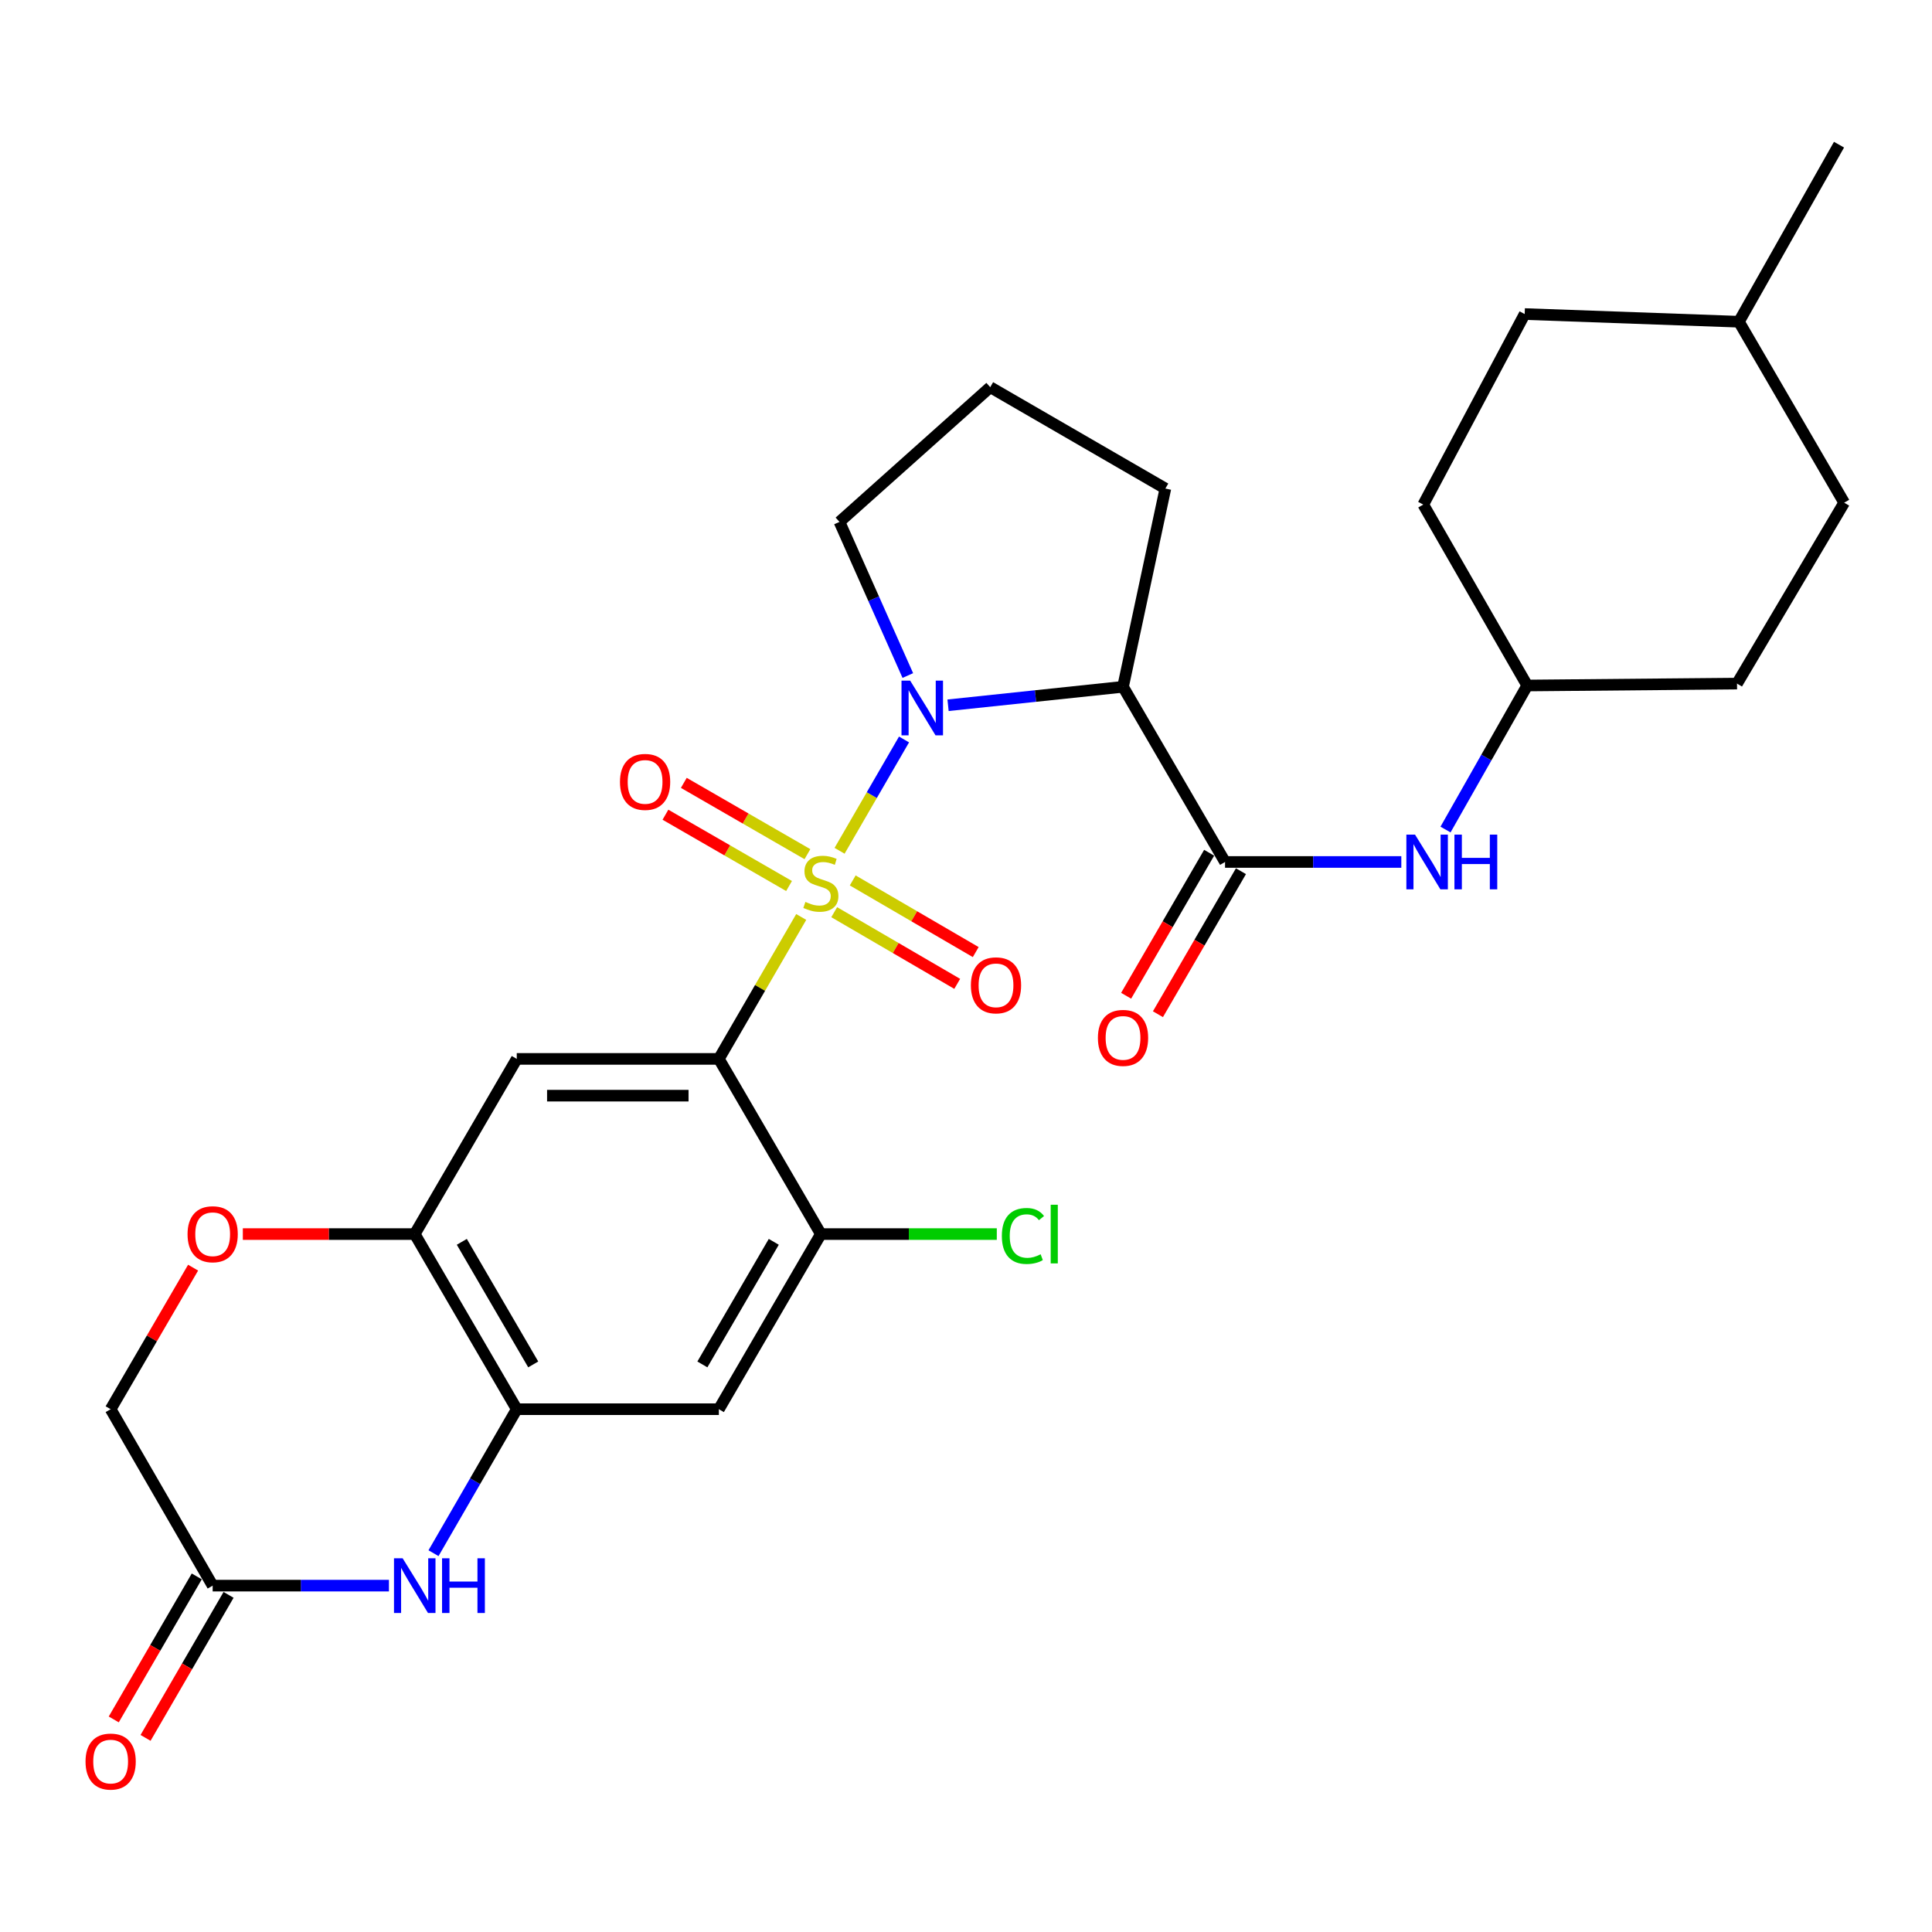<?xml version='1.0' encoding='iso-8859-1'?>
<svg version='1.1' baseProfile='full'
              xmlns='http://www.w3.org/2000/svg'
                      xmlns:rdkit='http://www.rdkit.org/xml'
                      xmlns:xlink='http://www.w3.org/1999/xlink'
                  xml:space='preserve'
width='1000px' height='1000px' viewBox='0 0 1000 1000'>
<!-- END OF HEADER -->
<rect style='opacity:1.0;fill:#FFFFFF;stroke:none' width='1000' height='1000' x='0' y='0'> </rect>
<path class='bond-0' d='M 414.711,474.619 L 393.395,511.352' style='fill:none;fill-rule:evenodd;stroke:#CCCC00;stroke-width:6px;stroke-linecap:butt;stroke-linejoin:miter;stroke-opacity:1' />
<path class='bond-0' d='M 393.395,511.352 L 372.078,548.084' style='fill:none;fill-rule:evenodd;stroke:#000000;stroke-width:6px;stroke-linecap:butt;stroke-linejoin:miter;stroke-opacity:1' />
<path class='bond-1' d='M 434.563,440.37 L 451.244,411.558' style='fill:none;fill-rule:evenodd;stroke:#CCCC00;stroke-width:6px;stroke-linecap:butt;stroke-linejoin:miter;stroke-opacity:1' />
<path class='bond-1' d='M 451.244,411.558 L 467.925,382.747' style='fill:none;fill-rule:evenodd;stroke:#0000FF;stroke-width:6px;stroke-linecap:butt;stroke-linejoin:miter;stroke-opacity:1' />
<path class='bond-13' d='M 417.921,442.114 L 385.93,423.661' style='fill:none;fill-rule:evenodd;stroke:#CCCC00;stroke-width:6px;stroke-linecap:butt;stroke-linejoin:miter;stroke-opacity:1' />
<path class='bond-13' d='M 385.93,423.661 L 353.94,405.208' style='fill:none;fill-rule:evenodd;stroke:#FF0000;stroke-width:6px;stroke-linecap:butt;stroke-linejoin:miter;stroke-opacity:1' />
<path class='bond-13' d='M 408.412,458.6 L 376.421,440.147' style='fill:none;fill-rule:evenodd;stroke:#CCCC00;stroke-width:6px;stroke-linecap:butt;stroke-linejoin:miter;stroke-opacity:1' />
<path class='bond-13' d='M 376.421,440.147 L 344.43,421.694' style='fill:none;fill-rule:evenodd;stroke:#FF0000;stroke-width:6px;stroke-linecap:butt;stroke-linejoin:miter;stroke-opacity:1' />
<path class='bond-14' d='M 431.785,472.15 L 463.62,490.696' style='fill:none;fill-rule:evenodd;stroke:#CCCC00;stroke-width:6px;stroke-linecap:butt;stroke-linejoin:miter;stroke-opacity:1' />
<path class='bond-14' d='M 463.62,490.696 L 495.455,509.243' style='fill:none;fill-rule:evenodd;stroke:#FF0000;stroke-width:6px;stroke-linecap:butt;stroke-linejoin:miter;stroke-opacity:1' />
<path class='bond-14' d='M 441.365,455.704 L 473.201,474.251' style='fill:none;fill-rule:evenodd;stroke:#CCCC00;stroke-width:6px;stroke-linecap:butt;stroke-linejoin:miter;stroke-opacity:1' />
<path class='bond-14' d='M 473.201,474.251 L 505.036,492.797' style='fill:none;fill-rule:evenodd;stroke:#FF0000;stroke-width:6px;stroke-linecap:butt;stroke-linejoin:miter;stroke-opacity:1' />
<path class='bond-4' d='M 372.078,548.084 L 267.474,548.084' style='fill:none;fill-rule:evenodd;stroke:#000000;stroke-width:6px;stroke-linecap:butt;stroke-linejoin:miter;stroke-opacity:1' />
<path class='bond-4' d='M 356.388,567.117 L 283.164,567.117' style='fill:none;fill-rule:evenodd;stroke:#000000;stroke-width:6px;stroke-linecap:butt;stroke-linejoin:miter;stroke-opacity:1' />
<path class='bond-7' d='M 372.078,548.084 L 424.872,638.753' style='fill:none;fill-rule:evenodd;stroke:#000000;stroke-width:6px;stroke-linecap:butt;stroke-linejoin:miter;stroke-opacity:1' />
<path class='bond-2' d='M 490.712,365.042 L 535.994,360.264' style='fill:none;fill-rule:evenodd;stroke:#0000FF;stroke-width:6px;stroke-linecap:butt;stroke-linejoin:miter;stroke-opacity:1' />
<path class='bond-2' d='M 535.994,360.264 L 581.277,355.486' style='fill:none;fill-rule:evenodd;stroke:#000000;stroke-width:6px;stroke-linecap:butt;stroke-linejoin:miter;stroke-opacity:1' />
<path class='bond-18' d='M 469.888,349.656 L 452.202,309.896' style='fill:none;fill-rule:evenodd;stroke:#0000FF;stroke-width:6px;stroke-linecap:butt;stroke-linejoin:miter;stroke-opacity:1' />
<path class='bond-18' d='M 452.202,309.896 L 434.515,270.136' style='fill:none;fill-rule:evenodd;stroke:#000000;stroke-width:6px;stroke-linecap:butt;stroke-linejoin:miter;stroke-opacity:1' />
<path class='bond-3' d='M 581.277,355.486 L 634.081,446.155' style='fill:none;fill-rule:evenodd;stroke:#000000;stroke-width:6px;stroke-linecap:butt;stroke-linejoin:miter;stroke-opacity:1' />
<path class='bond-21' d='M 581.277,355.486 L 603.196,252.88' style='fill:none;fill-rule:evenodd;stroke:#000000;stroke-width:6px;stroke-linecap:butt;stroke-linejoin:miter;stroke-opacity:1' />
<path class='bond-12' d='M 634.081,446.155 L 679.701,446.155' style='fill:none;fill-rule:evenodd;stroke:#000000;stroke-width:6px;stroke-linecap:butt;stroke-linejoin:miter;stroke-opacity:1' />
<path class='bond-12' d='M 679.701,446.155 L 725.32,446.155' style='fill:none;fill-rule:evenodd;stroke:#0000FF;stroke-width:6px;stroke-linecap:butt;stroke-linejoin:miter;stroke-opacity:1' />
<path class='bond-15' d='M 625.851,441.378 L 604.368,478.391' style='fill:none;fill-rule:evenodd;stroke:#000000;stroke-width:6px;stroke-linecap:butt;stroke-linejoin:miter;stroke-opacity:1' />
<path class='bond-15' d='M 604.368,478.391 L 582.884,515.403' style='fill:none;fill-rule:evenodd;stroke:#FF0000;stroke-width:6px;stroke-linecap:butt;stroke-linejoin:miter;stroke-opacity:1' />
<path class='bond-15' d='M 642.311,450.932 L 620.828,487.945' style='fill:none;fill-rule:evenodd;stroke:#000000;stroke-width:6px;stroke-linecap:butt;stroke-linejoin:miter;stroke-opacity:1' />
<path class='bond-15' d='M 620.828,487.945 L 599.345,524.957' style='fill:none;fill-rule:evenodd;stroke:#FF0000;stroke-width:6px;stroke-linecap:butt;stroke-linejoin:miter;stroke-opacity:1' />
<path class='bond-8' d='M 267.474,548.084 L 214.669,638.753' style='fill:none;fill-rule:evenodd;stroke:#000000;stroke-width:6px;stroke-linecap:butt;stroke-linejoin:miter;stroke-opacity:1' />
<path class='bond-5' d='M 224.382,803.927 L 245.928,766.664' style='fill:none;fill-rule:evenodd;stroke:#0000FF;stroke-width:6px;stroke-linecap:butt;stroke-linejoin:miter;stroke-opacity:1' />
<path class='bond-5' d='M 245.928,766.664 L 267.474,729.4' style='fill:none;fill-rule:evenodd;stroke:#000000;stroke-width:6px;stroke-linecap:butt;stroke-linejoin:miter;stroke-opacity:1' />
<path class='bond-10' d='M 201.314,820.724 L 155.695,820.724' style='fill:none;fill-rule:evenodd;stroke:#0000FF;stroke-width:6px;stroke-linecap:butt;stroke-linejoin:miter;stroke-opacity:1' />
<path class='bond-10' d='M 155.695,820.724 L 110.075,820.724' style='fill:none;fill-rule:evenodd;stroke:#000000;stroke-width:6px;stroke-linecap:butt;stroke-linejoin:miter;stroke-opacity:1' />
<path class='bond-6' d='M 267.474,729.4 L 372.078,729.4' style='fill:none;fill-rule:evenodd;stroke:#000000;stroke-width:6px;stroke-linecap:butt;stroke-linejoin:miter;stroke-opacity:1' />
<path class='bond-30' d='M 267.474,729.4 L 214.669,638.753' style='fill:none;fill-rule:evenodd;stroke:#000000;stroke-width:6px;stroke-linecap:butt;stroke-linejoin:miter;stroke-opacity:1' />
<path class='bond-30' d='M 275.999,706.223 L 239.035,642.77' style='fill:none;fill-rule:evenodd;stroke:#000000;stroke-width:6px;stroke-linecap:butt;stroke-linejoin:miter;stroke-opacity:1' />
<path class='bond-9' d='M 424.872,638.753 L 372.078,729.4' style='fill:none;fill-rule:evenodd;stroke:#000000;stroke-width:6px;stroke-linecap:butt;stroke-linejoin:miter;stroke-opacity:1' />
<path class='bond-9' d='M 400.507,642.771 L 363.551,706.225' style='fill:none;fill-rule:evenodd;stroke:#000000;stroke-width:6px;stroke-linecap:butt;stroke-linejoin:miter;stroke-opacity:1' />
<path class='bond-19' d='M 424.872,638.753 L 470.407,638.753' style='fill:none;fill-rule:evenodd;stroke:#000000;stroke-width:6px;stroke-linecap:butt;stroke-linejoin:miter;stroke-opacity:1' />
<path class='bond-19' d='M 470.407,638.753 L 515.942,638.753' style='fill:none;fill-rule:evenodd;stroke:#00CC00;stroke-width:6px;stroke-linecap:butt;stroke-linejoin:miter;stroke-opacity:1' />
<path class='bond-11' d='M 214.669,638.753 L 170.18,638.753' style='fill:none;fill-rule:evenodd;stroke:#000000;stroke-width:6px;stroke-linecap:butt;stroke-linejoin:miter;stroke-opacity:1' />
<path class='bond-11' d='M 170.18,638.753 L 125.69,638.753' style='fill:none;fill-rule:evenodd;stroke:#FF0000;stroke-width:6px;stroke-linecap:butt;stroke-linejoin:miter;stroke-opacity:1' />
<path class='bond-16' d='M 101.845,815.947 L 80.362,852.96' style='fill:none;fill-rule:evenodd;stroke:#000000;stroke-width:6px;stroke-linecap:butt;stroke-linejoin:miter;stroke-opacity:1' />
<path class='bond-16' d='M 80.362,852.96 L 58.879,889.973' style='fill:none;fill-rule:evenodd;stroke:#FF0000;stroke-width:6px;stroke-linecap:butt;stroke-linejoin:miter;stroke-opacity:1' />
<path class='bond-16' d='M 118.306,825.501 L 96.822,862.514' style='fill:none;fill-rule:evenodd;stroke:#000000;stroke-width:6px;stroke-linecap:butt;stroke-linejoin:miter;stroke-opacity:1' />
<path class='bond-16' d='M 96.822,862.514 L 75.339,899.527' style='fill:none;fill-rule:evenodd;stroke:#FF0000;stroke-width:6px;stroke-linecap:butt;stroke-linejoin:miter;stroke-opacity:1' />
<path class='bond-31' d='M 110.075,820.724 L 57.271,729.4' style='fill:none;fill-rule:evenodd;stroke:#000000;stroke-width:6px;stroke-linecap:butt;stroke-linejoin:miter;stroke-opacity:1' />
<path class='bond-17' d='M 99.949,656.136 L 78.61,692.768' style='fill:none;fill-rule:evenodd;stroke:#FF0000;stroke-width:6px;stroke-linecap:butt;stroke-linejoin:miter;stroke-opacity:1' />
<path class='bond-17' d='M 78.61,692.768 L 57.271,729.4' style='fill:none;fill-rule:evenodd;stroke:#000000;stroke-width:6px;stroke-linecap:butt;stroke-linejoin:miter;stroke-opacity:1' />
<path class='bond-20' d='M 748.197,429.37 L 769.341,392.095' style='fill:none;fill-rule:evenodd;stroke:#0000FF;stroke-width:6px;stroke-linecap:butt;stroke-linejoin:miter;stroke-opacity:1' />
<path class='bond-20' d='M 769.341,392.095 L 790.486,354.82' style='fill:none;fill-rule:evenodd;stroke:#000000;stroke-width:6px;stroke-linecap:butt;stroke-linejoin:miter;stroke-opacity:1' />
<path class='bond-27' d='M 434.515,270.136 L 512.538,200.404' style='fill:none;fill-rule:evenodd;stroke:#000000;stroke-width:6px;stroke-linecap:butt;stroke-linejoin:miter;stroke-opacity:1' />
<path class='bond-22' d='M 790.486,354.82 L 899.076,353.826' style='fill:none;fill-rule:evenodd;stroke:#000000;stroke-width:6px;stroke-linecap:butt;stroke-linejoin:miter;stroke-opacity:1' />
<path class='bond-23' d='M 790.486,354.82 L 736.687,261.17' style='fill:none;fill-rule:evenodd;stroke:#000000;stroke-width:6px;stroke-linecap:butt;stroke-linejoin:miter;stroke-opacity:1' />
<path class='bond-29' d='M 603.196,252.88 L 512.538,200.404' style='fill:none;fill-rule:evenodd;stroke:#000000;stroke-width:6px;stroke-linecap:butt;stroke-linejoin:miter;stroke-opacity:1' />
<path class='bond-24' d='M 899.076,353.826 L 954.545,260.187' style='fill:none;fill-rule:evenodd;stroke:#000000;stroke-width:6px;stroke-linecap:butt;stroke-linejoin:miter;stroke-opacity:1' />
<path class='bond-25' d='M 736.687,261.17 L 789.175,162.55' style='fill:none;fill-rule:evenodd;stroke:#000000;stroke-width:6px;stroke-linecap:butt;stroke-linejoin:miter;stroke-opacity:1' />
<path class='bond-32' d='M 954.545,260.187 L 900.06,166.526' style='fill:none;fill-rule:evenodd;stroke:#000000;stroke-width:6px;stroke-linecap:butt;stroke-linejoin:miter;stroke-opacity:1' />
<path class='bond-26' d='M 789.175,162.55 L 900.06,166.526' style='fill:none;fill-rule:evenodd;stroke:#000000;stroke-width:6px;stroke-linecap:butt;stroke-linejoin:miter;stroke-opacity:1' />
<path class='bond-28' d='M 900.06,166.526 L 951.87,74.885' style='fill:none;fill-rule:evenodd;stroke:#000000;stroke-width:6px;stroke-linecap:butt;stroke-linejoin:miter;stroke-opacity:1' />
<path  class='atom-0' d='M 416.872 466.829
Q 417.192 466.949, 418.512 467.509
Q 419.832 468.069, 421.272 468.429
Q 422.752 468.749, 424.192 468.749
Q 426.872 468.749, 428.432 467.469
Q 429.992 466.149, 429.992 463.869
Q 429.992 462.309, 429.192 461.349
Q 428.432 460.389, 427.232 459.869
Q 426.032 459.349, 424.032 458.749
Q 421.512 457.989, 419.992 457.269
Q 418.512 456.549, 417.432 455.029
Q 416.392 453.509, 416.392 450.949
Q 416.392 447.389, 418.792 445.189
Q 421.232 442.989, 426.032 442.989
Q 429.312 442.989, 433.032 444.549
L 432.112 447.629
Q 428.712 446.229, 426.152 446.229
Q 423.392 446.229, 421.872 447.389
Q 420.352 448.509, 420.392 450.469
Q 420.392 451.989, 421.152 452.909
Q 421.952 453.829, 423.072 454.349
Q 424.232 454.869, 426.152 455.469
Q 428.712 456.269, 430.232 457.069
Q 431.752 457.869, 432.832 459.509
Q 433.952 461.109, 433.952 463.869
Q 433.952 467.789, 431.312 469.909
Q 428.712 471.989, 424.352 471.989
Q 421.832 471.989, 419.912 471.429
Q 418.032 470.909, 415.792 469.989
L 416.872 466.829
' fill='#CCCC00'/>
<path  class='atom-2' d='M 471.099 352.291
L 480.379 367.291
Q 481.299 368.771, 482.779 371.451
Q 484.259 374.131, 484.339 374.291
L 484.339 352.291
L 488.099 352.291
L 488.099 380.611
L 484.219 380.611
L 474.259 364.211
Q 473.099 362.291, 471.859 360.091
Q 470.659 357.891, 470.299 357.211
L 470.299 380.611
L 466.619 380.611
L 466.619 352.291
L 471.099 352.291
' fill='#0000FF'/>
<path  class='atom-6' d='M 208.409 806.564
L 217.689 821.564
Q 218.609 823.044, 220.089 825.724
Q 221.569 828.404, 221.649 828.564
L 221.649 806.564
L 225.409 806.564
L 225.409 834.884
L 221.529 834.884
L 211.569 818.484
Q 210.409 816.564, 209.169 814.364
Q 207.969 812.164, 207.609 811.484
L 207.609 834.884
L 203.929 834.884
L 203.929 806.564
L 208.409 806.564
' fill='#0000FF'/>
<path  class='atom-6' d='M 228.809 806.564
L 232.649 806.564
L 232.649 818.604
L 247.129 818.604
L 247.129 806.564
L 250.969 806.564
L 250.969 834.884
L 247.129 834.884
L 247.129 821.804
L 232.649 821.804
L 232.649 834.884
L 228.809 834.884
L 228.809 806.564
' fill='#0000FF'/>
<path  class='atom-12' d='M 97.075 638.833
Q 97.075 632.033, 100.435 628.233
Q 103.795 624.433, 110.075 624.433
Q 116.355 624.433, 119.715 628.233
Q 123.075 632.033, 123.075 638.833
Q 123.075 645.713, 119.675 649.633
Q 116.275 653.513, 110.075 653.513
Q 103.835 653.513, 100.435 649.633
Q 97.075 645.753, 97.075 638.833
M 110.075 650.313
Q 114.395 650.313, 116.715 647.433
Q 119.075 644.513, 119.075 638.833
Q 119.075 633.273, 116.715 630.473
Q 114.395 627.633, 110.075 627.633
Q 105.755 627.633, 103.395 630.433
Q 101.075 633.233, 101.075 638.833
Q 101.075 644.553, 103.395 647.433
Q 105.755 650.313, 110.075 650.313
' fill='#FF0000'/>
<path  class='atom-13' d='M 732.415 431.995
L 741.695 446.995
Q 742.615 448.475, 744.095 451.155
Q 745.575 453.835, 745.655 453.995
L 745.655 431.995
L 749.415 431.995
L 749.415 460.315
L 745.535 460.315
L 735.575 443.915
Q 734.415 441.995, 733.175 439.795
Q 731.975 437.595, 731.615 436.915
L 731.615 460.315
L 727.935 460.315
L 727.935 431.995
L 732.415 431.995
' fill='#0000FF'/>
<path  class='atom-13' d='M 752.815 431.995
L 756.655 431.995
L 756.655 444.035
L 771.135 444.035
L 771.135 431.995
L 774.975 431.995
L 774.975 460.315
L 771.135 460.315
L 771.135 447.235
L 756.655 447.235
L 756.655 460.315
L 752.815 460.315
L 752.815 431.995
' fill='#0000FF'/>
<path  class='atom-14' d='M 320.897 404.712
Q 320.897 397.912, 324.257 394.112
Q 327.617 390.312, 333.897 390.312
Q 340.177 390.312, 343.537 394.112
Q 346.897 397.912, 346.897 404.712
Q 346.897 411.592, 343.497 415.512
Q 340.097 419.392, 333.897 419.392
Q 327.657 419.392, 324.257 415.512
Q 320.897 411.632, 320.897 404.712
M 333.897 416.192
Q 338.217 416.192, 340.537 413.312
Q 342.897 410.392, 342.897 404.712
Q 342.897 399.152, 340.537 396.352
Q 338.217 393.512, 333.897 393.512
Q 329.577 393.512, 327.217 396.312
Q 324.897 399.112, 324.897 404.712
Q 324.897 410.432, 327.217 413.312
Q 329.577 416.192, 333.897 416.192
' fill='#FF0000'/>
<path  class='atom-15' d='M 502.53 510.004
Q 502.53 503.204, 505.89 499.404
Q 509.25 495.604, 515.53 495.604
Q 521.81 495.604, 525.17 499.404
Q 528.53 503.204, 528.53 510.004
Q 528.53 516.884, 525.13 520.804
Q 521.73 524.684, 515.53 524.684
Q 509.29 524.684, 505.89 520.804
Q 502.53 516.924, 502.53 510.004
M 515.53 521.484
Q 519.85 521.484, 522.17 518.604
Q 524.53 515.684, 524.53 510.004
Q 524.53 504.444, 522.17 501.644
Q 519.85 498.804, 515.53 498.804
Q 511.21 498.804, 508.85 501.604
Q 506.53 504.404, 506.53 510.004
Q 506.53 515.724, 508.85 518.604
Q 511.21 521.484, 515.53 521.484
' fill='#FF0000'/>
<path  class='atom-16' d='M 568.277 537.21
Q 568.277 530.41, 571.637 526.61
Q 574.997 522.81, 581.277 522.81
Q 587.557 522.81, 590.917 526.61
Q 594.277 530.41, 594.277 537.21
Q 594.277 544.09, 590.877 548.01
Q 587.477 551.89, 581.277 551.89
Q 575.037 551.89, 571.637 548.01
Q 568.277 544.13, 568.277 537.21
M 581.277 548.69
Q 585.597 548.69, 587.917 545.81
Q 590.277 542.89, 590.277 537.21
Q 590.277 531.65, 587.917 528.85
Q 585.597 526.01, 581.277 526.01
Q 576.957 526.01, 574.597 528.81
Q 572.277 531.61, 572.277 537.21
Q 572.277 542.93, 574.597 545.81
Q 576.957 548.69, 581.277 548.69
' fill='#FF0000'/>
<path  class='atom-17' d='M 44.271 911.779
Q 44.271 904.979, 47.631 901.179
Q 50.991 897.379, 57.271 897.379
Q 63.551 897.379, 66.911 901.179
Q 70.271 904.979, 70.271 911.779
Q 70.271 918.659, 66.871 922.579
Q 63.471 926.459, 57.271 926.459
Q 51.031 926.459, 47.631 922.579
Q 44.271 918.699, 44.271 911.779
M 57.271 923.259
Q 61.591 923.259, 63.911 920.379
Q 66.271 917.459, 66.271 911.779
Q 66.271 906.219, 63.911 903.419
Q 61.591 900.579, 57.271 900.579
Q 52.951 900.579, 50.591 903.379
Q 48.271 906.179, 48.271 911.779
Q 48.271 917.499, 50.591 920.379
Q 52.951 923.259, 57.271 923.259
' fill='#FF0000'/>
<path  class='atom-20' d='M 518.557 639.733
Q 518.557 632.693, 521.837 629.013
Q 525.157 625.293, 531.437 625.293
Q 537.277 625.293, 540.397 629.413
L 537.757 631.573
Q 535.477 628.573, 531.437 628.573
Q 527.157 628.573, 524.877 631.453
Q 522.637 634.293, 522.637 639.733
Q 522.637 645.333, 524.957 648.213
Q 527.317 651.093, 531.877 651.093
Q 534.997 651.093, 538.637 649.213
L 539.757 652.213
Q 538.277 653.173, 536.037 653.733
Q 533.797 654.293, 531.317 654.293
Q 525.157 654.293, 521.837 650.533
Q 518.557 646.773, 518.557 639.733
' fill='#00CC00'/>
<path  class='atom-20' d='M 543.837 623.573
L 547.517 623.573
L 547.517 653.933
L 543.837 653.933
L 543.837 623.573
' fill='#00CC00'/>
</svg>
